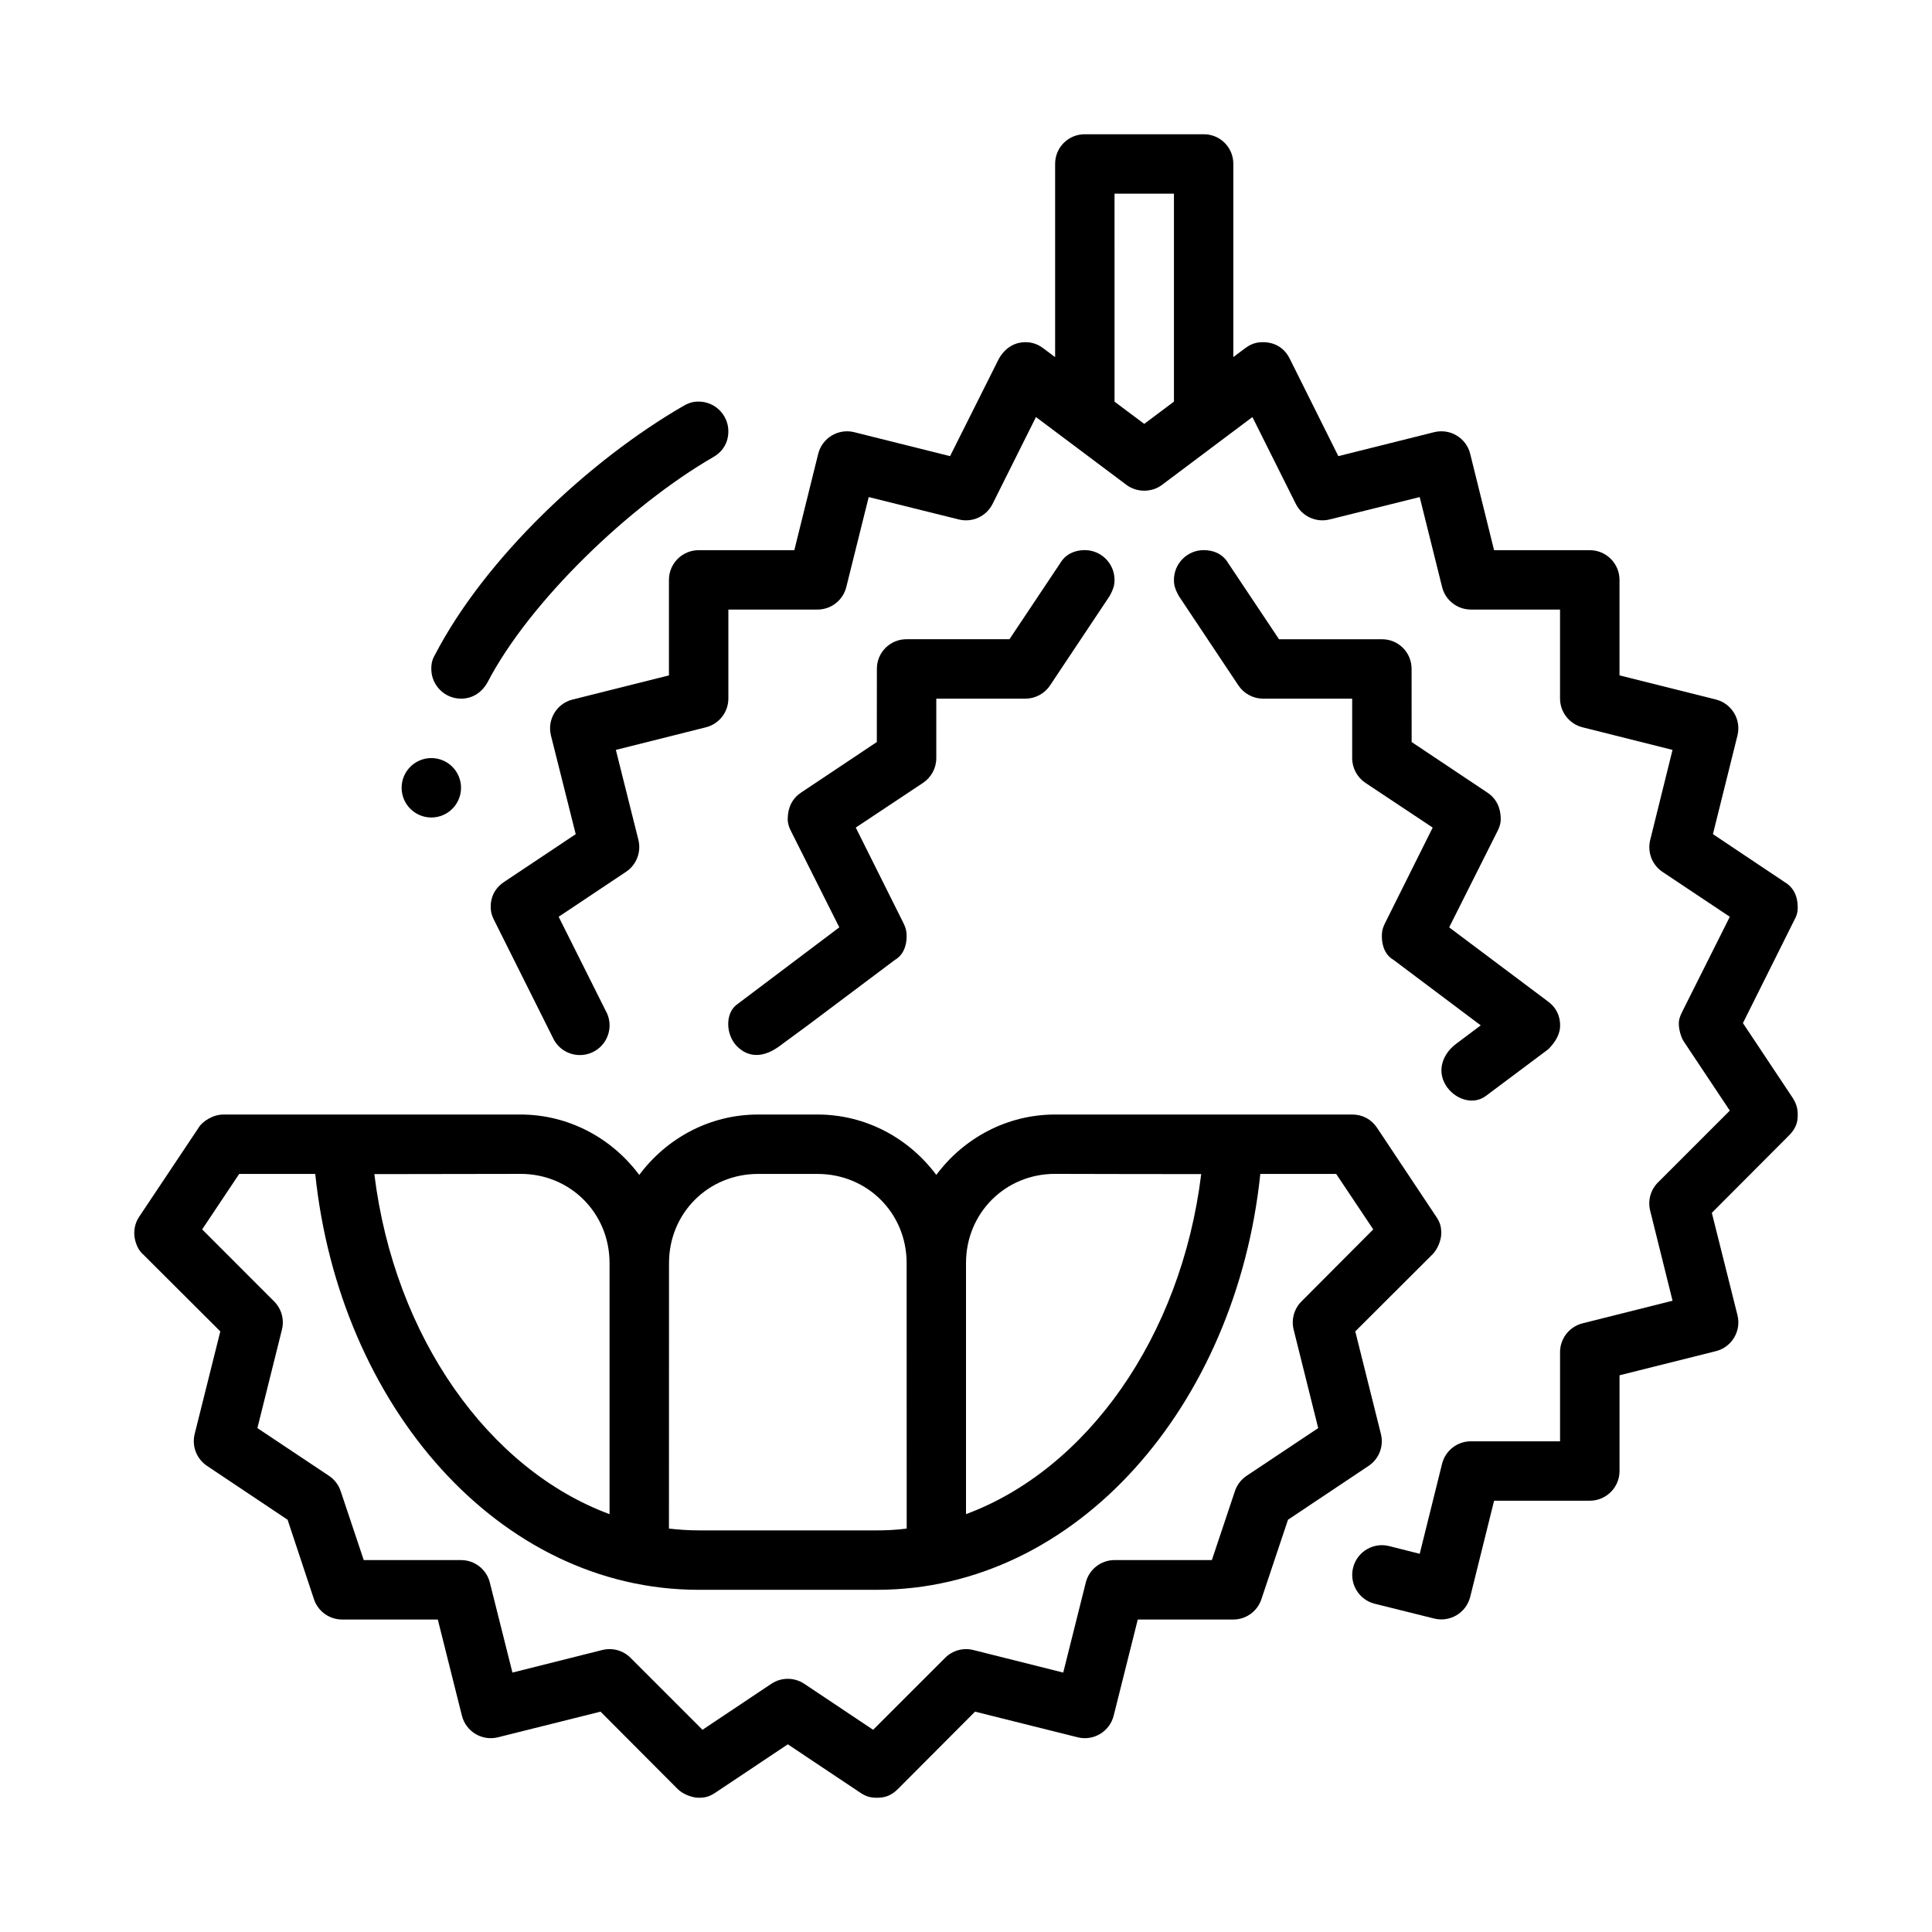 <?xml version="1.0" encoding="UTF-8"?>
<!-- Uploaded to: ICON Repo, www.iconrepo.com, Generator: ICON Repo Mixer Tools -->
<svg fill="#000000" width="800px" height="800px" version="1.1" viewBox="144 144 512 512" xmlns="http://www.w3.org/2000/svg">
 <g>
  <path d="m431.49 179.58c-4.371-0.016-7.891 3.5-7.871 7.871v51.199l-3.152-2.367c-2.133-1.602-4.059-1.598-4.719-1.598-0.789 0-4.508 0.004-7.012 4.336l-12.961 25.863-25.34-6.336c-4.223-1.082-8.523 1.465-9.594 5.688l-6.336 25.57h-25.324c-4.348-0.016-7.887 3.492-7.902 7.84v25.34l-25.523 6.394c-4.219 1.043-6.793 5.312-5.75 9.531l6.566 26.152-18.988 12.668c-3.531 2.363-3.535 5.731-3.535 6.519 0 0.789 0.004 1.797 0.859 3.519l15.945 31.902c2.172 3.766 7 5.051 10.762 2.875 3.766-2.172 5.047-6.981 2.875-10.746l-12.438-24.848 17.836-11.902c2.769-1.828 4.09-5.215 3.305-8.441l-5.981-23.879 23.832-5.981c3.504-0.867 5.969-4 5.981-7.609v-23.602h23.586c3.633 0.016 6.801-2.453 7.672-5.981l5.934-23.832 23.879 5.934c3.582 0.891 7.301-0.816 8.949-4.121l11.5-23.016 23.953 17.957c1.402 1.055 3.07 1.555 4.734 1.555 1.668 0 3.332-0.496 4.734-1.555l23.941-17.957 11.5 23.016c1.648 3.305 5.367 5.012 8.949 4.121l23.879-5.934 5.934 23.832c0.871 3.527 4.039 5.992 7.672 5.981h23.586v23.602c0.016 3.609 2.492 6.746 5.996 7.609l23.816 5.981-5.918 23.879c-0.793 3.215 0.496 6.598 3.246 8.441l17.852 11.902-12.668 25.277c-0.617 1.258-0.918 2.152-0.832 3.504 0.09 1.355 0.57 3.184 1.355 4.352l12.145 18.234-19.066 19.066c-1.949 1.965-2.715 4.82-2.027 7.504l5.918 23.816-23.816 5.981c-3.504 0.867-5.981 4-5.996 7.609v23.664h-23.586c-3.613-0.016-6.777 2.414-7.672 5.918l-5.934 23.895-7.981-2.016c-4.199-1.125-8.516 1.367-9.641 5.566s1.367 8.531 5.566 9.656l15.836 3.938c4.223 1.082 8.523-1.48 9.594-5.703l6.336-25.508h25.387c4.348-0.016 7.875-3.555 7.856-7.902v-25.34l25.508-6.383c4.219-1.043 6.793-5.312 5.75-9.531l-6.797-27.137 20.449-20.512c2.312-2.309 2.305-4.234 2.305-5.551 0-0.691 0-2.379-1.324-4.398l-13.191-19.82 13.652-27.367c0.859-1.492 0.895-2.734 0.859-3.523-0.031-0.789 0.008-4.481-3.519-6.519l-18.941-12.668 6.504-26.152c1.043-4.219-1.527-8.488-5.75-9.531l-25.512-6.387v-25.34c-0.016-4.324-3.531-7.824-7.856-7.84h-25.387l-6.336-25.57c-1.066-4.227-5.371-6.773-9.594-5.688l-25.34 6.336-12.898-25.863c-2.164-4.332-6.269-4.336-7.059-4.336s-2.652 0-4.734 1.598c-1.043 0.781-2.09 1.566-3.137 2.352v-51.184c0.016-4.371-3.5-7.891-7.871-7.871zm7.871 15.746h15.746v55.105c-2.625 1.965-5.246 3.938-7.871 5.902l-7.871-5.887z"/>
  <path d="m431.49 289.79c-0.789 0-4.527 0.004-6.551 3.504l-13.422 20.109h-27.262c-4.371-0.016-7.891 3.5-7.871 7.871l-0.016 19.371-20.109 13.422c-3.363 2.231-3.445 5.777-3.488 6.566-0.062 0.789-0.004 1.945 0.816 3.551l12.84 25.57-27.09 20.418c-3.199 2.273-3.074 8.059 0 11.133 3.074 3.074 7.043 2.981 11.133 0l7.594-5.582 23.062-17.312c3.129-1.805 3.137-5.5 3.137-6.289 0-0.789 0-1.828-0.859-3.535l-12.617-25.273 17.836-11.852c2.188-1.469 3.516-3.93 3.504-6.566v-15.742h23.617c2.617-0.008 5.062-1.32 6.519-3.492l15.758-23.648c1.344-2.324 1.34-3.562 1.34-4.352 0-4.332-3.543-7.875-7.871-7.871z"/>
  <path d="m203.2 439.36c-2.816 0-5.641 1.887-6.566 3.492l-15.742 23.586c-1.043 1.562-1.309 3.121-1.309 4.414 0 1.66 0.746 4.227 2.289 5.519l20.512 20.465-6.797 27.199c-0.793 3.215 0.512 6.578 3.258 8.426l21.371 14.285 6.981 21.047c1.066 3.234 4.098 5.406 7.504 5.398h25.324l6.394 25.508c1.07 4.195 5.328 6.75 9.531 5.703l27.199-6.797 20.449 20.512c1.328 1.328 3.781 2.305 5.551 2.305 1.762 0 2.836-0.297 4.398-1.32l19.234-12.84 19.234 12.84c1.43 0.953 2.594 1.32 4.367 1.32 1.855 0 3.637-0.379 5.566-2.305l20.449-20.512 27.199 6.797c4.203 1.043 8.461-1.508 9.531-5.703l6.394-25.508h25.34c3.383-0.016 6.367-2.184 7.426-5.398l7.043-21.047 21.387-14.285c2.75-1.844 4.039-5.211 3.242-8.426l-6.797-27.199 20.512-20.465c1.316-1.332 2.277-3.75 2.277-5.519 0-1.742-0.293-2.856-1.336-4.414l-15.699-23.586c-1.469-2.188-3.785-3.492-6.566-3.492h-78.734c-12.902 0-24.301 6.356-31.488 16.004-7.188-9.648-18.586-16.004-31.488-16.004h-15.746c-12.902 0-24.301 6.356-31.488 16.004-7.188-9.648-18.586-16.004-31.488-16.004h-78.719zm78.719 15.73c13.219-0.016 23.609 10.398 23.617 23.617v0.016 66.543c-31.922-11.812-57.004-46.824-62.332-90.113 13.488-0.031 27.199-0.059 38.715-0.059zm141.7 0c13.832 0.031 24.891 0.059 38.715 0.059-5.324 43.285-30.414 78.297-62.332 90.113v-66.559c0.004-13.219 10.398-23.629 23.617-23.617zm-216.23 0.016h20.156c6.375 61.312 48.594 110.21 101.61 110.21h47.23c53.02 0 95.238-48.895 101.61-110.21h20.109l9.824 14.699-19.004 19.066c-1.969 1.953-2.762 4.809-2.09 7.504l6.504 26.09-19.004 12.668c-1.449 0.977-2.527 2.398-3.074 4.059l-6.106 18.25-25.793-0.004c-3.594 0.008-6.723 2.438-7.609 5.918l-5.984 23.895-23.828-5.981c-2.691-0.672-5.531 0.117-7.488 2.09l-19.066 19.051-18.25-12.191c-2.641-1.754-6.078-1.754-8.719 0l-18.25 12.191-19.051-19.051c-1.953-1.969-4.809-2.766-7.504-2.09l-23.812 5.981-5.996-23.891c-0.887-3.481-4.019-5.914-7.609-5.918l-25.801-0.004-6.106-18.25c-0.547-1.66-1.625-3.082-3.074-4.059l-19.004-12.668 6.504-26.09c0.672-2.691-0.117-5.547-2.09-7.504l-19.051-19.066zm137.52 0h15.742c13.219 0 23.613 10.398 23.617 23.617 0 23.457 0.008 46.914 0.016 70.371-2.805 0.352-5.453 0.477-7.902 0.477l-47.215-0.004c-2.656 0-5.281-0.18-7.887-0.477 0.008-23.457 0.016-46.914 0.016-70.371 0-13.219 10.398-23.617 23.617-23.617z"/>
  <path d="m329.15 250.43c-0.719 0-2.047 0-3.926 1.082-25.07 14.473-52.656 40.371-66.012 66.129-0.91 1.547-0.91 2.848-0.91 3.637 0 4.332 3.543 7.875 7.871 7.871 0.789 0 4.535 0 6.984-4.246 11.137-21.477 37.75-47 59.91-59.797 3.949-2.281 3.953-6.019 3.953-6.809 0-4.332-3.543-7.875-7.871-7.871z"/>
  <path d="m266.18 352.77c0 4.348-3.527 7.875-7.875 7.875-4.348 0-7.871-3.527-7.871-7.875 0-2.086 0.828-4.09 2.305-5.566 1.477-1.477 3.481-2.305 5.566-2.305 2.09 0 4.09 0.828 5.566 2.305 1.477 1.477 2.309 3.481 2.309 5.566z"/>
  <path d="m462.98 289.79c-4.328 0-7.871 3.543-7.871 7.871 0 0.789-0.004 2.027 1.336 4.352l15.758 23.648c1.457 2.168 3.902 3.481 6.519 3.492h23.617v15.742c-0.008 2.633 1.32 5.098 3.504 6.566l17.836 11.855-12.609 25.277c-0.863 1.707-0.859 2.746-0.859 3.535 0 0.789 0.008 4.484 3.137 6.289l23.062 17.312-6.519 4.891c-3.602 2.703-5.051 7-2.875 10.762 2.172 3.766 7.195 5.715 10.746 3.059l16.543-12.379c3.137-3.137 3.137-5.531 3.137-6.32 0-0.789 0.004-3.945-3.137-6.289l-26.262-19.695 12.84-25.57c0.816-1.605 0.875-2.766 0.816-3.551-0.047-0.789-0.125-4.332-3.488-6.566l-20.109-13.422-0.016-19.371c0.016-4.371-3.5-7.887-7.871-7.871h-27.262l-13.422-20.109c-2.023-3.504-5.762-3.504-6.551-3.504z"/>
 </g>
</svg>